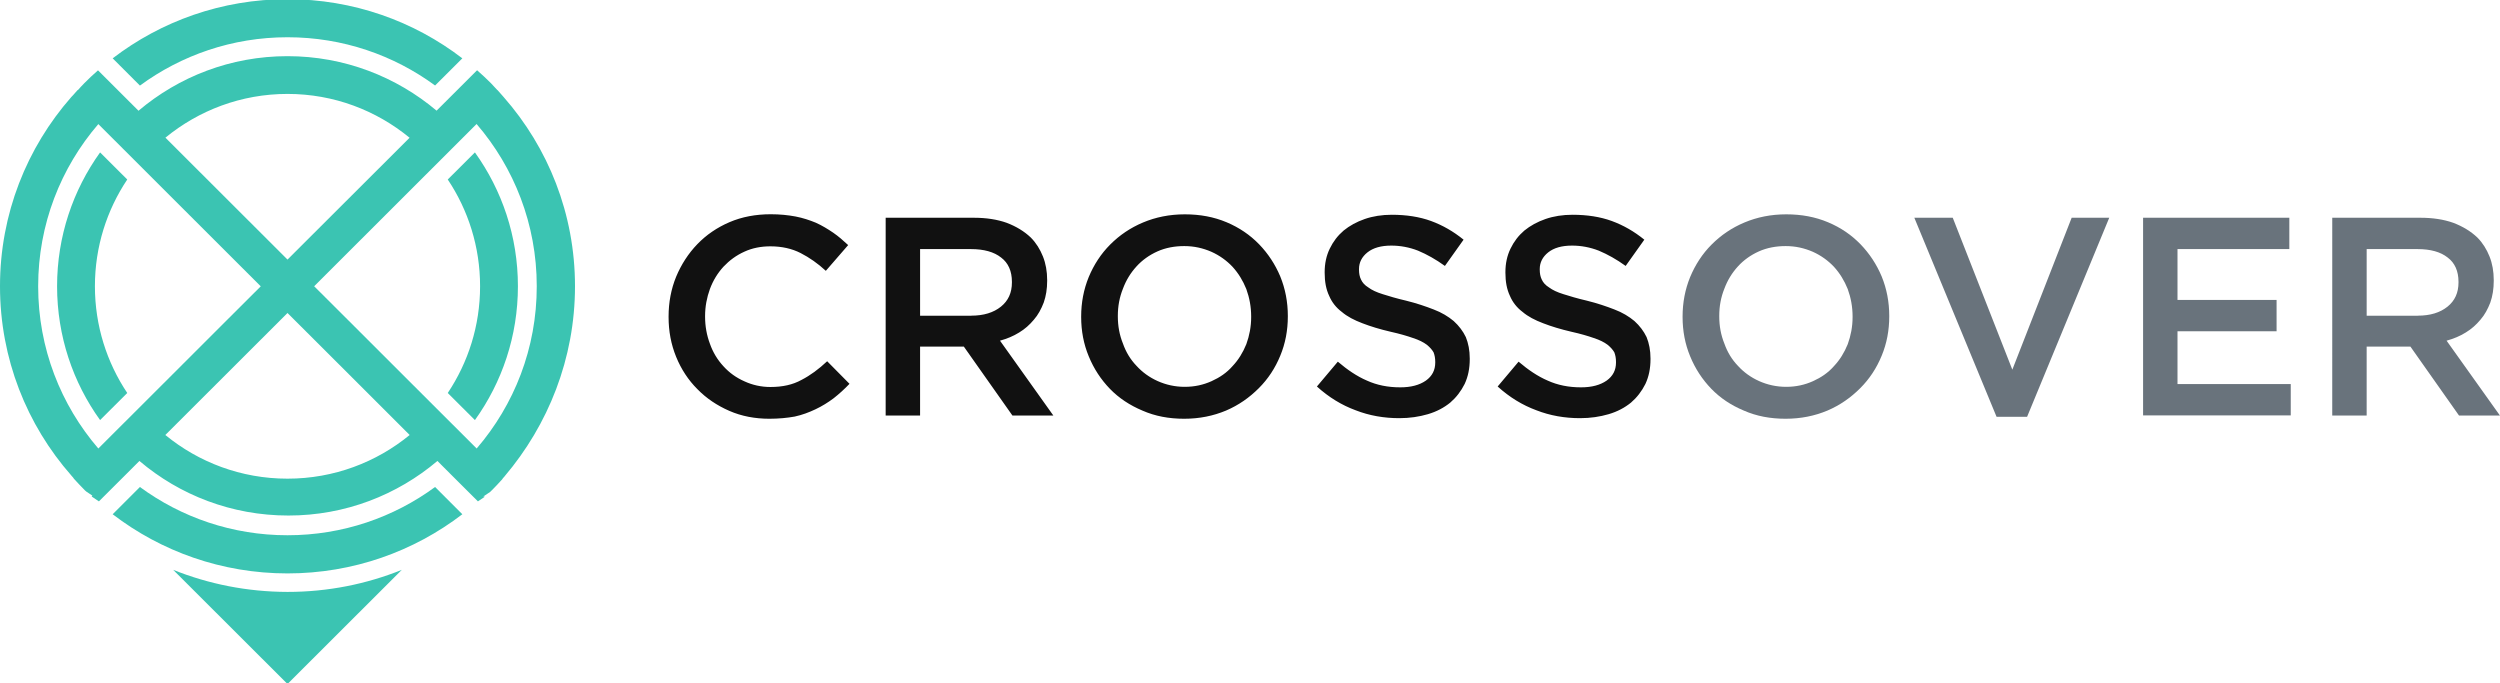 <?xml version="1.0" encoding="utf-8"?>
<!-- Generator: Adobe Illustrator 25.2.0, SVG Export Plug-In . SVG Version: 6.00 Build 0)  -->
<svg version="1.1" id="Layer_1" xmlns="http://www.w3.org/2000/svg" xmlns:xlink="http://www.w3.org/1999/xlink" x="0px" y="0px"
	 viewBox="0 0 300 82" style="enable-background:new 0 0 300 82;" xml:space="preserve">
<style type="text/css">
	.st0{fill:#111111;}
	.st1{fill:#69737C;}
	.st2{fill:#3BC4B2;}
</style>
<g>
	<path class="st0" d="M189.61,50.18c-1.83,0-3.59-0.3-5.25-0.95c-1.66-0.61-3.22-1.56-4.64-2.85l2.51-2.98
		c1.15,0.98,2.3,1.76,3.49,2.27c1.19,0.54,2.51,0.81,4,0.81c1.29,0,2.3-0.27,3.08-0.81c0.75-0.54,1.12-1.25,1.12-2.17v-0.07
		c0-0.44-0.07-0.81-0.2-1.15c-0.17-0.3-0.44-0.61-0.81-0.91c-0.41-0.31-0.95-0.58-1.66-0.81c-0.68-0.24-1.59-0.51-2.68-0.75
		c-1.29-0.3-2.41-0.64-3.39-1.02c-0.98-0.37-1.83-0.81-2.47-1.36c-0.68-0.51-1.19-1.15-1.52-1.93c-0.37-0.78-0.54-1.69-0.54-2.78
		v-0.07c0-1.02,0.2-1.97,0.61-2.81c0.41-0.85,0.95-1.56,1.66-2.17c0.71-0.58,1.56-1.05,2.54-1.39c0.98-0.34,2.07-0.51,3.25-0.51
		c1.73,0,3.32,0.24,4.71,0.75c1.39,0.51,2.68,1.25,3.9,2.24l-2.24,3.15c-1.08-0.78-2.17-1.39-3.22-1.83
		c-1.05-0.41-2.13-0.61-3.22-0.61c-1.22,0-2.17,0.27-2.85,0.81c-0.68,0.54-1.02,1.22-1.02,2v0.07c0,0.44,0.07,0.85,0.24,1.19
		c0.17,0.37,0.44,0.68,0.88,0.95c0.41,0.31,0.98,0.58,1.73,0.81c0.75,0.24,1.66,0.51,2.81,0.78c1.22,0.3,2.34,0.68,3.29,1.05
		c0.98,0.37,1.76,0.85,2.41,1.39c0.64,0.58,1.12,1.22,1.46,1.93c0.3,0.74,0.47,1.59,0.47,2.57v0.07c0,1.12-0.2,2.1-0.61,2.98
		c-0.44,0.88-1.02,1.63-1.73,2.24c-0.75,0.61-1.63,1.08-2.68,1.39C191.98,50.01,190.86,50.18,189.61,50.18 M167.92,50.18
		c-1.83,0-3.59-0.3-5.25-0.95c-1.66-0.61-3.22-1.56-4.64-2.85l2.51-2.98c1.15,0.98,2.3,1.76,3.49,2.27c1.19,0.54,2.51,0.81,4,0.81
		c1.29,0,2.3-0.27,3.08-0.81c0.75-0.54,1.12-1.25,1.12-2.17v-0.07c0-0.44-0.07-0.81-0.2-1.15c-0.17-0.3-0.44-0.61-0.81-0.91
		c-0.41-0.31-0.95-0.58-1.66-0.81c-0.68-0.24-1.59-0.51-2.68-0.75c-1.29-0.3-2.41-0.64-3.39-1.02c-0.98-0.37-1.83-0.81-2.47-1.36
		c-0.68-0.51-1.19-1.15-1.52-1.93c-0.37-0.78-0.54-1.69-0.54-2.78v-0.07c0-1.02,0.2-1.97,0.61-2.81c0.41-0.85,0.95-1.56,1.66-2.17
		c0.71-0.58,1.56-1.05,2.54-1.39c0.98-0.34,2.07-0.51,3.25-0.51c1.73,0,3.32,0.24,4.71,0.75c1.39,0.51,2.68,1.25,3.9,2.24
		l-2.24,3.15c-1.08-0.78-2.17-1.39-3.22-1.83c-1.05-0.41-2.13-0.61-3.22-0.61c-1.22,0-2.17,0.27-2.85,0.81
		c-0.68,0.54-1.02,1.22-1.02,2v0.07c0,0.44,0.07,0.85,0.24,1.19c0.17,0.37,0.44,0.68,0.88,0.95c0.41,0.31,0.98,0.58,1.73,0.81
		c0.75,0.24,1.66,0.51,2.81,0.78c1.22,0.3,2.34,0.68,3.29,1.05c0.98,0.37,1.76,0.85,2.41,1.39c0.64,0.58,1.12,1.22,1.46,1.93
		c0.3,0.74,0.47,1.59,0.47,2.57v0.07c0,1.12-0.2,2.1-0.61,2.98c-0.44,0.88-1.02,1.63-1.73,2.24c-0.75,0.61-1.63,1.08-2.68,1.39
		C170.29,50.01,169.17,50.18,167.92,50.18z M142.1,50.25c-1.83,0-3.49-0.31-5.01-0.98c-1.52-0.64-2.81-1.49-3.9-2.61
		c-1.08-1.12-1.93-2.41-2.54-3.9c-0.61-1.46-0.91-3.05-0.91-4.71v-0.07c0-1.66,0.3-3.25,0.91-4.74c0.61-1.46,1.46-2.78,2.58-3.9
		c1.12-1.12,2.41-2,3.93-2.64c1.52-0.64,3.19-0.98,5.02-0.98s3.49,0.31,5.01,0.95c1.52,0.64,2.81,1.52,3.9,2.64
		c1.08,1.12,1.93,2.41,2.54,3.86c0.61,1.49,0.91,3.08,0.91,4.74v0.07c0,1.66-0.3,3.25-0.91,4.71c-0.61,1.49-1.46,2.78-2.58,3.9
		c-1.12,1.12-2.41,2.03-3.93,2.68C145.59,49.91,143.93,50.25,142.1,50.25z M142.17,46.42c1.19,0,2.24-0.24,3.22-0.68
		c0.98-0.44,1.83-1.02,2.51-1.8c0.71-0.75,1.25-1.63,1.66-2.64c0.37-1.02,0.58-2.1,0.58-3.25v-0.07c0-1.15-0.2-2.24-0.58-3.29
		c-0.41-1.02-0.95-1.9-1.66-2.68c-0.71-0.75-1.56-1.36-2.54-1.8c-1.02-0.44-2.07-0.68-3.25-0.68c-1.15,0-2.24,0.2-3.22,0.64
		c-0.98,0.44-1.83,1.05-2.51,1.8c-0.71,0.78-1.25,1.66-1.63,2.68c-0.41,1.02-0.61,2.1-0.61,3.25v0.07c0,1.15,0.2,2.24,0.61,3.25
		c0.37,1.05,0.91,1.93,1.63,2.68c0.71,0.78,1.56,1.39,2.54,1.83C139.93,46.18,141.01,46.42,142.17,46.42z M106.28,26.13h10.57
		c1.49,0,2.81,0.2,3.96,0.61c1.15,0.44,2.1,1.02,2.88,1.76c0.64,0.64,1.12,1.42,1.46,2.27c0.34,0.85,0.51,1.8,0.51,2.85v0.07
		c0,0.98-0.14,1.83-0.41,2.61c-0.3,0.78-0.68,1.49-1.19,2.07c-0.51,0.61-1.08,1.12-1.76,1.53c-0.71,0.44-1.46,0.75-2.3,0.98
		l6.4,8.98h-4.91l-5.83-8.27h-0.07h-5.18v8.27h-4.13V26.13z M116.55,37.88c1.49,0,2.68-0.37,3.56-1.08
		c0.88-0.71,1.32-1.66,1.32-2.91v-0.07c0-1.29-0.44-2.27-1.29-2.91c-0.85-0.68-2.07-1.02-3.63-1.02h-6.1v8H116.55z M92.32,50.25
		c-1.73,0-3.35-0.31-4.81-0.95c-1.46-0.64-2.74-1.49-3.83-2.61c-1.08-1.08-1.93-2.37-2.54-3.86c-0.61-1.49-0.91-3.08-0.91-4.78
		v-0.07c0-1.69,0.3-3.29,0.91-4.78c0.61-1.46,1.46-2.78,2.54-3.9c1.08-1.12,2.37-2,3.86-2.64c1.49-0.64,3.15-0.95,4.95-0.95
		c1.08,0,2.07,0.1,2.98,0.27c0.88,0.17,1.69,0.44,2.44,0.75c0.75,0.34,1.42,0.75,2.07,1.19c0.64,0.44,1.22,0.95,1.8,1.49L99.1,32.5
		c-0.95-0.88-1.97-1.59-3.02-2.13c-1.05-0.54-2.27-0.81-3.63-0.81c-1.12,0-2.17,0.2-3.12,0.64c-0.98,0.44-1.8,1.05-2.51,1.8
		c-0.71,0.78-1.25,1.66-1.63,2.68c-0.37,1.02-0.58,2.1-0.58,3.25v0.07c0,1.15,0.2,2.24,0.58,3.25c0.37,1.05,0.91,1.93,1.63,2.71
		c0.71,0.78,1.52,1.36,2.51,1.8c0.95,0.44,2,0.68,3.12,0.68c1.46,0,2.68-0.27,3.73-0.85c1.05-0.54,2.07-1.29,3.08-2.24l2.68,2.71
		c-0.61,0.64-1.25,1.22-1.9,1.73c-0.68,0.51-1.39,0.95-2.17,1.32c-0.78,0.37-1.59,0.68-2.51,0.88
		C94.46,50.15,93.44,50.25,92.32,50.25z"/>
	<path class="st1" d="M279.87,26.13h10.57c1.49,0,2.81,0.2,3.96,0.61c1.15,0.44,2.1,1.02,2.88,1.76c0.64,0.64,1.12,1.42,1.46,2.27
		c0.34,0.85,0.51,1.8,0.51,2.85v0.07c0,0.98-0.14,1.83-0.41,2.61c-0.3,0.78-0.68,1.49-1.19,2.07c-0.51,0.61-1.08,1.12-1.76,1.53
		c-0.71,0.44-1.46,0.75-2.3,0.98l6.4,8.98h-4.91l-5.83-8.27h-0.07h-5.18v8.27h-4.13V26.13z M290.14,37.88
		c1.49,0,2.68-0.37,3.56-1.08c0.88-0.71,1.32-1.66,1.32-2.91v-0.07c0-1.29-0.44-2.27-1.29-2.91c-0.85-0.68-2.07-1.02-3.63-1.02h-6.1
		v8H290.14z M257.17,26.13h17.55v3.76H261.3v6.1h11.89v3.76H261.3v6.34h13.59v3.76h-17.72V26.13z M229.72,26.13h4.61l7.15,18.23
		l7.12-18.23h4.51l-9.86,23.89h-3.66L229.72,26.13z M214.27,50.25c-1.83,0-3.49-0.31-5.01-0.98c-1.53-0.64-2.81-1.49-3.9-2.61
		c-1.08-1.12-1.93-2.41-2.54-3.9c-0.61-1.46-0.91-3.05-0.91-4.71v-0.07c0-1.66,0.3-3.25,0.91-4.74c0.61-1.46,1.46-2.78,2.58-3.9
		c1.12-1.12,2.41-2,3.93-2.64c1.52-0.64,3.19-0.98,5.02-0.98s3.49,0.31,5.01,0.95c1.53,0.64,2.81,1.52,3.9,2.64
		c1.08,1.12,1.93,2.41,2.54,3.86c0.61,1.49,0.91,3.08,0.91,4.74v0.07c0,1.66-0.3,3.25-0.91,4.71c-0.61,1.49-1.46,2.78-2.58,3.9
		c-1.12,1.12-2.41,2.03-3.93,2.68C217.76,49.91,216.1,50.25,214.27,50.25z M214.34,46.42c1.19,0,2.24-0.24,3.22-0.68
		c0.98-0.44,1.83-1.02,2.51-1.8c0.71-0.75,1.25-1.63,1.66-2.64c0.37-1.02,0.58-2.1,0.58-3.25v-0.07c0-1.15-0.2-2.24-0.58-3.29
		c-0.41-1.02-0.95-1.9-1.66-2.68c-0.71-0.75-1.56-1.36-2.54-1.8c-1.02-0.44-2.07-0.68-3.25-0.68c-1.15,0-2.24,0.2-3.22,0.64
		c-0.98,0.44-1.83,1.05-2.51,1.8c-0.71,0.78-1.25,1.66-1.63,2.68c-0.41,1.02-0.61,2.1-0.61,3.25v0.07c0,1.15,0.2,2.24,0.61,3.25
		c0.37,1.05,0.91,1.93,1.63,2.68c0.71,0.78,1.56,1.39,2.54,1.83C212.1,46.18,213.19,46.42,214.34,46.42z"/>
</g>
<g>
	<path class="st2" d="M34.5,64.23c-6.63,0-12.75-2.15-17.71-5.79l-3.27,3.27c5.81,4.45,13.09,7.1,20.98,7.1
		c7.89,0,15.17-2.65,20.98-7.1l-3.27-3.27C47.25,62.08,41.13,64.23,34.5,64.23z"/>
	<path class="st2" d="M56.99,18.29l-3.26,3.25c2.45,3.66,3.88,8.07,3.88,12.81c0,4.74-1.43,9.14-3.88,12.81l3.26,3.25
		c3.25-4.53,5.16-10.07,5.16-16.06C62.15,28.36,60.24,22.82,56.99,18.29z"/>
	<path class="st2" d="M60.44,11.65L60.44,11.65c-0.07-0.08-0.14-0.16-0.21-0.24c-0.18-0.2-0.36-0.41-0.54-0.61l-0.01,0.01
		c-0.26-0.28-0.51-0.56-0.77-0.83c-0.53-0.53-1.09-1.05-1.66-1.55l-4.86,4.85C47.56,9.21,41.32,6.74,34.5,6.74
		c-6.82,0-13.06,2.47-17.88,6.55l-4.86-4.85c-0.57,0.5-1.12,1.01-1.65,1.55c-0.27,0.27-0.52,0.55-0.77,0.83L9.32,10.8
		c-0.19,0.2-0.37,0.41-0.55,0.62c-0.07,0.08-0.14,0.15-0.21,0.22l0,0C3.23,17.71,0,25.65,0,34.35C0,43.05,3.23,51,8.56,57.06
		l0.02,0.03c0.06,0.07,0.12,0.14,0.19,0.21l0.02,0.03l0.02,0.03l0.02,0.03l0.02,0.03l0.02,0.03l0.15,0.16l0.14,0.15l0.02,0.03
		l0.09,0.09c0.07,0.08,0.15,0.16,0.22,0.24l0.04,0.04c0.09,0.09,0.17,0.18,0.26,0.27l0,0l0.01,0.01l0.02,0.02
		c0.09,0.09,0.18,0.19,0.27,0.28l0.02,0.02l0.03,0.03l0.02,0.03l0.03,0.02l0.03,0.03l0.03,0.03l0.03,0.02l0.03,0.03l0.02,0.02
		l0.03,0.02l0.03,0.02l0.03,0.02l0.03,0.02l0.03,0.02l0.03,0.02l0.03,0.02l0.03,0.02l0.03,0.02l0.03,0.02l0.03,0.02l0.03,0.02
		l0.03,0.02l0.03,0.02h0l0.03,0.02l0.03,0.02l0.03,0.02l0.03,0.02h0l0.03,0.02l0.03,0.02h0l0.03,0.02l0.03,0.02l0.03,0.02l0.03,0.02
		l0.03,0.02L11,59.58l0.03,0.02l0.03,0.02l0.03,0.02l0.03,0.02l0.03,0.02l0.03,0.02l0.03,0.02l0.03,0.02l0.03,0.02l0.03,0.02
		l0.03,0.02l0.03,0.02l0.03,0.02l0.03,0.02h0l0.03,0.02l0.03,0.02l0.03,0.02l0.03,0.02l0.03,0.02l0.03,0.02h0l0.03,0.02l0.03,0.02
		l0.03,0.02l0.03,0.02l0.03,0.02l0.03,0.02l0.03,0.02l0.03,0.02l0.03,0.02l3.25-3.24h0l1.61-1.61c4.82,4.09,11.06,6.55,17.88,6.55
		c6.82,0,13.06-2.47,17.88-6.55l1.61,1.61h0l3.25,3.24l0.03-0.02l0.03-0.02l0.03-0.02l0.03-0.02l0.03-0.02l0.03-0.02l0.03-0.02
		l0.03-0.02l0.03-0.02h0l0.03-0.02l0.03-0.02l0.03-0.02l0.03-0.02l0.03-0.02l0.03-0.02h0l0.03-0.02l0.03-0.02l0.03-0.02l0.03-0.02
		l0.03-0.02l0.03-0.02l0.03-0.02l0.03-0.02l0.03-0.02l0.03-0.02l0.03-0.02l0.03-0.02l0.03-0.02L58,59.58l0.03-0.02l0.03-0.02
		l0.03-0.02l0.03-0.02l0.03-0.02l0.03-0.02h0l0.03-0.02l0.03-0.02h0l0.03-0.02l0.03-0.02l0.03-0.02l0.03-0.02h0l0.03-0.02l0.03-0.02
		l0.03-0.02l0.03-0.02l0.03-0.02l0.03-0.02l0.03-0.02l0.03-0.02l0.03-0.02l0.03-0.02l0.03-0.02l0.03-0.02l0.03-0.02l0.03-0.02
		l0.03-0.02l0.03-0.03l0.03-0.02l0.02-0.03l0.03-0.03l0.03-0.02l0.02-0.03l0.03-0.03l0.03-0.02c0.09-0.09,0.18-0.18,0.27-0.28
		l0.02-0.02l0.01-0.01l0,0c0.09-0.09,0.17-0.18,0.26-0.27l0.04-0.04c0.07-0.08,0.15-0.16,0.22-0.24l0.09-0.09l0.02-0.03l0.14-0.15
		l0.15-0.16l0.02-0.03l0.02-0.03l0.02-0.03l0.02-0.03l0.02-0.03c0.06-0.07,0.13-0.14,0.19-0.21l0.02-0.03
		C65.77,51,69,43.05,69,34.35C69,25.65,65.77,17.71,60.44,11.65z M34.5,11.27c5.57,0,10.66,1.98,14.65,5.26L34.5,31.15L19.85,16.52
		C23.84,13.25,28.93,11.27,34.5,11.27z M13.41,52.21l-1.61,1.61c-4.5-5.23-7.22-12.03-7.22-19.47c0-7.44,2.72-14.23,7.22-19.46
		l11,10.99l8.49,8.48l-4.01,4l0,0L16.63,49L13.41,52.21z M34.5,57.44c-5.57,0-10.67-1.97-14.66-5.24l6.18-6.17l0,0l8.48-8.47
		l4.64,4.63L49.16,52.2C45.17,55.47,40.07,57.44,34.5,57.44z M57.2,53.82l-1.61-1.61L52.37,49L41.71,38.35l0,0l-4.01-4l8.49-8.48
		l11-10.99c4.5,5.23,7.22,12.03,7.22,19.46C64.42,41.79,61.7,48.59,57.2,53.82z"/>
	<path class="st2" d="M12.01,18.29c-3.25,4.53-5.16,10.07-5.16,16.06c0,5.99,1.91,11.54,5.16,16.06l3.26-3.25
		c-2.45-3.67-3.88-8.07-3.88-12.81c0-4.74,1.43-9.14,3.88-12.81L12.01,18.29z"/>
	<path class="st2" d="M34.5,4.47c6.63,0,12.75,2.15,17.71,5.79L55.48,7C49.67,2.54,42.39-0.1,34.5-0.1c-7.89,0-15.17,2.65-20.98,7.1
		l3.27,3.27C21.75,6.63,27.87,4.47,34.5,4.47z"/>
	<path class="st2" d="M20.78,68.38l13.72,13.7l13.72-13.7c-4.24,1.71-8.87,2.65-13.72,2.65C29.65,71.02,25.02,70.08,20.78,68.38z"/>
</g>
</svg>
